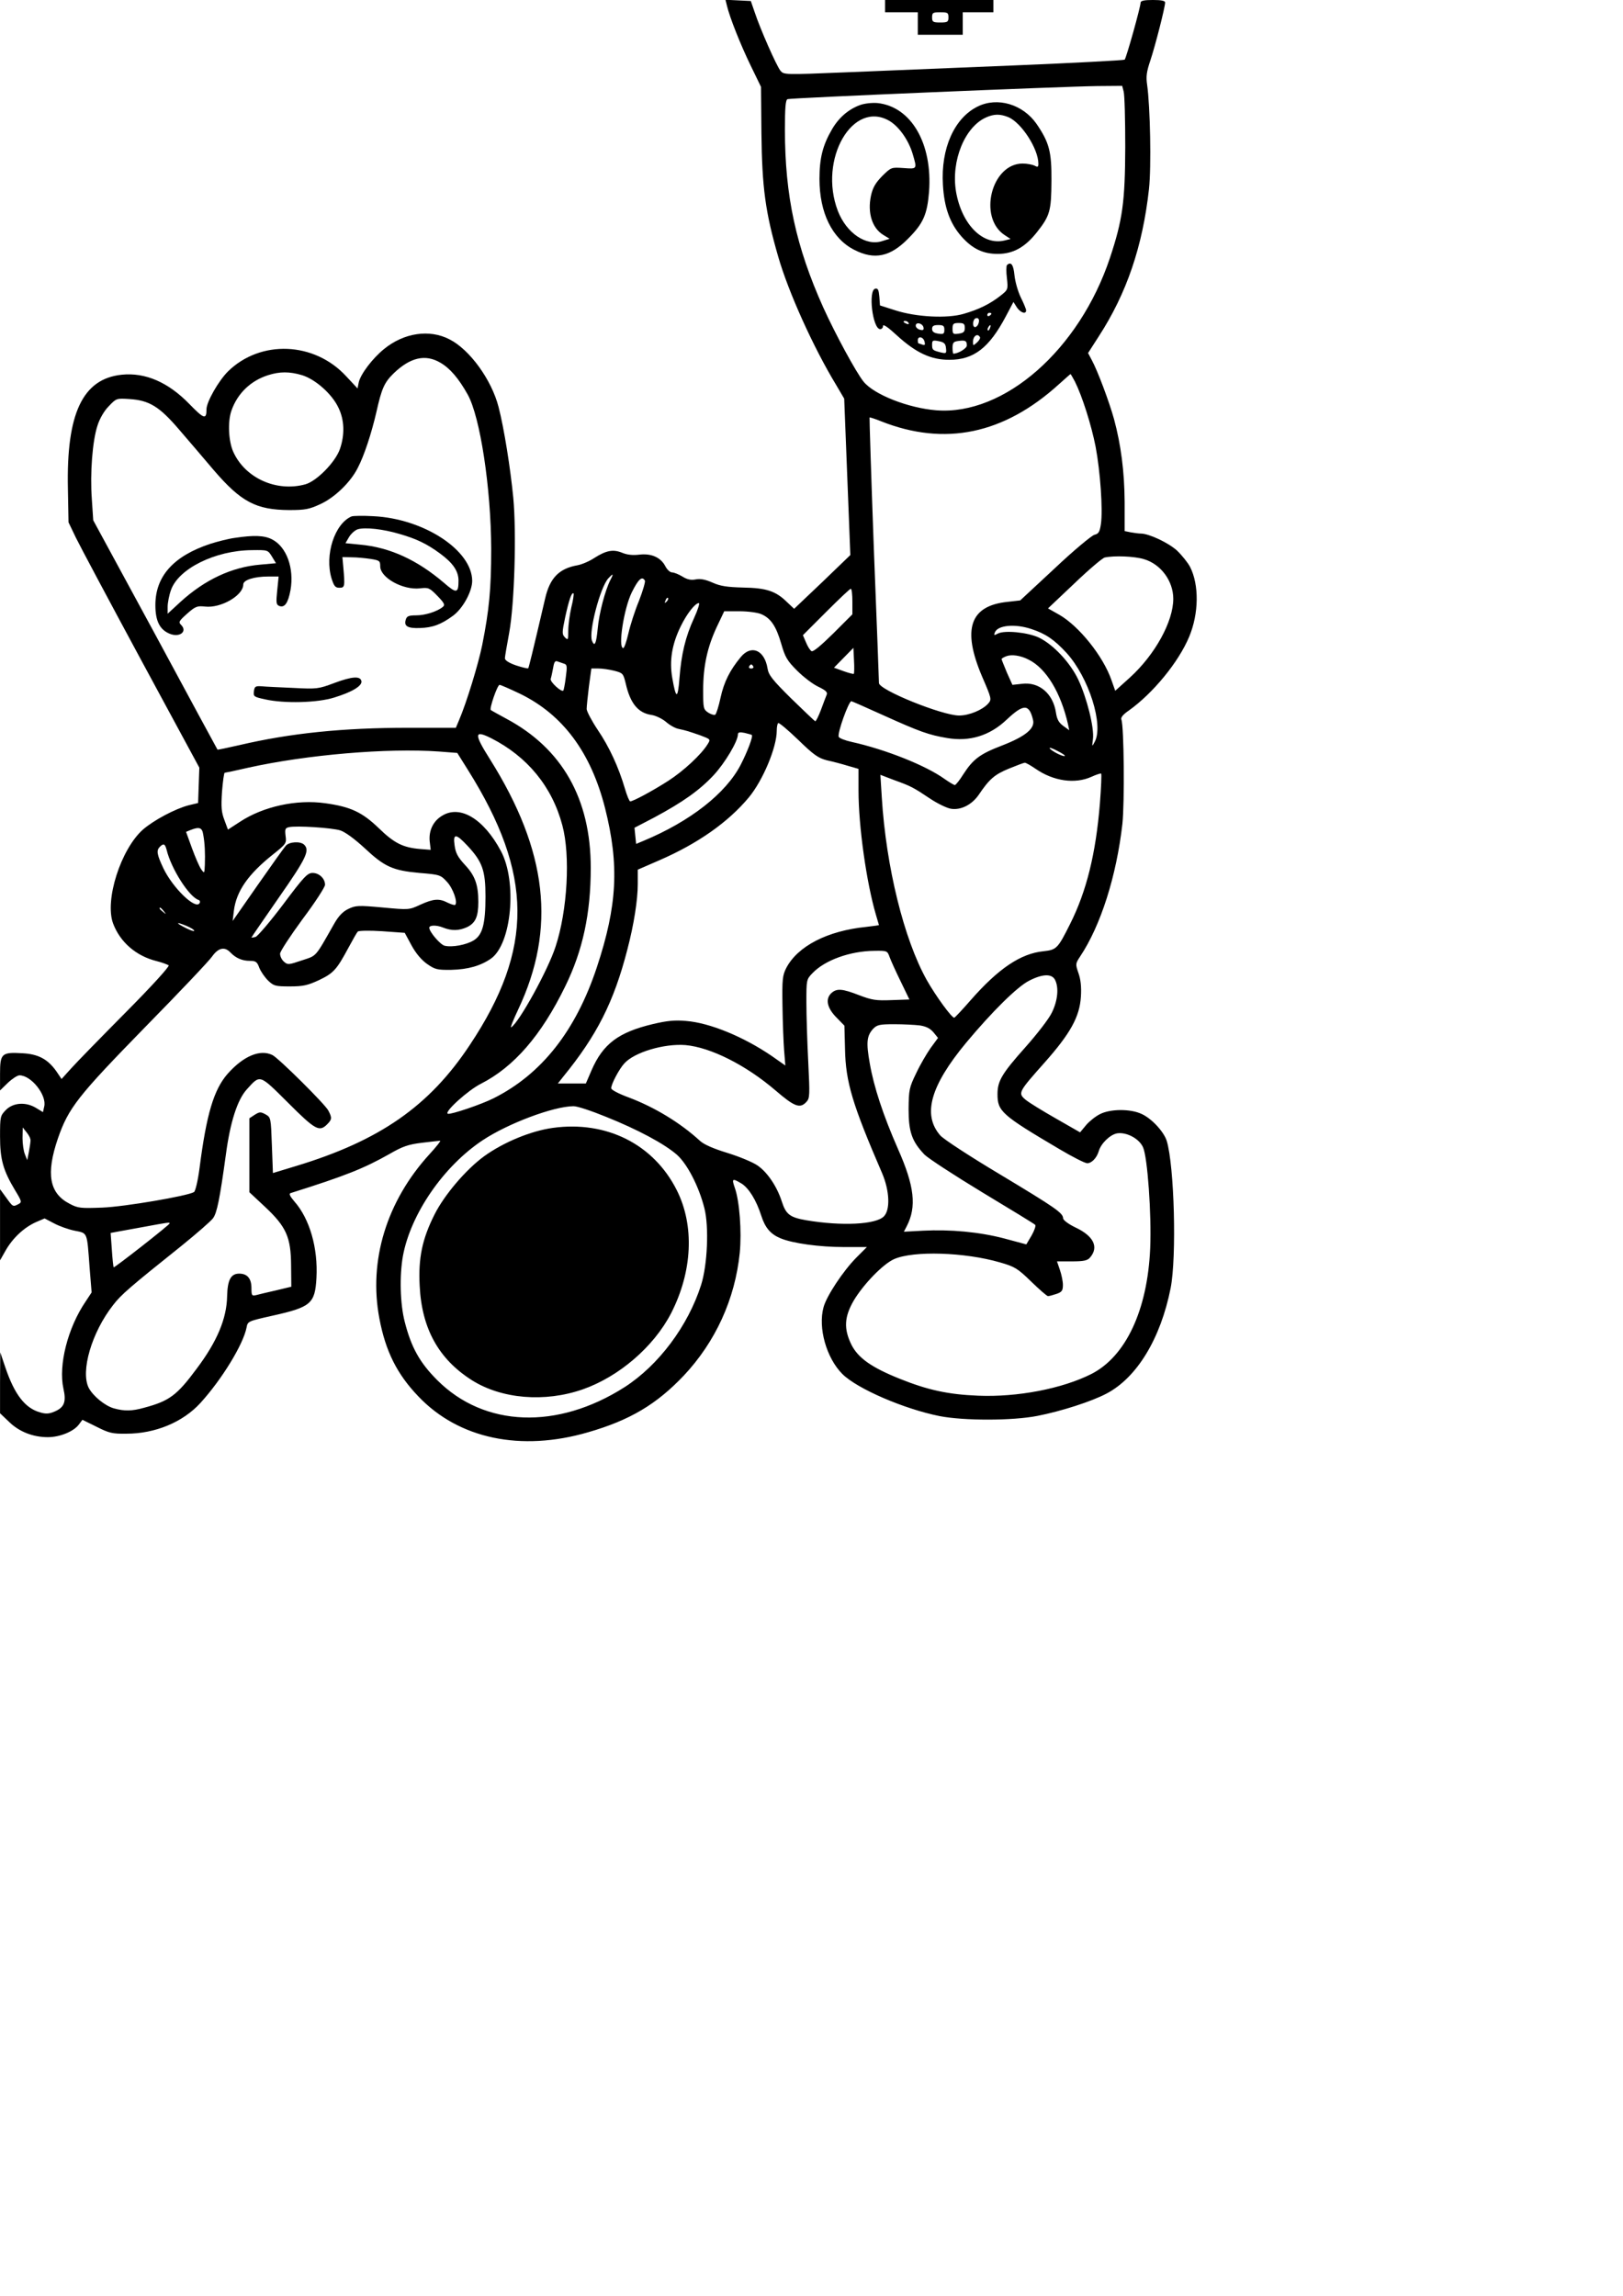 <?xml version="1.0" encoding="UTF-8" standalone="yes"?>
<svg version="1.0" xmlns="http://www.w3.org/2000/svg" width="210mm" height="297mm" viewBox="0 0 794 1123" preserveAspectRatio="xMidYMid meet">
  <g transform="translate(0,1123) scale(0.1,-0.1)" fill="#000000" stroke="none">
    <path d="M3556 11203 c14 -59 67 -192 116 -293 l51 -105 2 -225 c3 -268 19
-387 82 -605 50 -174 172 -444 283 -627 l40 -68 15 -382 15 -383 -137 -132
-138 -131 -35 33 c-55 54 -101 69 -215 71 -78 2 -111 7 -149 24 -34 15 -58 20
-81 16 -24 -5 -43 -1 -67 14 -18 11 -41 20 -50 20 -10 0 -24 13 -33 30 -22 43
-68 64 -127 57 -32 -4 -60 -1 -84 9 -44 18 -78 12 -136 -25 -24 -16 -61 -32
-83 -36 -90 -16 -135 -62 -158 -162 -64 -274 -80 -338 -83 -342 -2 -2 -29 4
-59 14 -35 12 -55 25 -55 35 0 8 10 65 21 125 26 142 36 489 20 660 -14 144
-45 340 -72 444 -34 133 -141 281 -240 331 -98 51 -223 32 -320 -47 -57 -46
-115 -123 -124 -163 l-6 -30 -56 60 c-156 169 -419 179 -578 23 -46 -46 -105
-149 -105 -185 0 -52 -12 -48 -84 26 -103 106 -215 155 -331 143 -191 -20
-271 -190 -263 -557 l3 -165 36 -75 c20 -41 164 -311 320 -600 l284 -525 -3
-86 -3 -87 -46 -11 c-66 -17 -171 -73 -224 -119 -108 -96 -188 -345 -146 -459
34 -91 112 -159 212 -184 28 -7 54 -17 60 -21 5 -5 -80 -99 -211 -231 -121
-122 -241 -245 -266 -273 l-47 -52 -25 37 c-42 60 -89 85 -166 89 -102 6 -110
-1 -110 -100 l0 -82 38 37 c21 20 47 37 57 37 58 0 135 -98 121 -153 l-6 -27
-33 20 c-50 31 -112 27 -148 -9 -28 -29 -29 -32 -29 -130 0 -112 15 -166 74
-264 33 -54 33 -58 16 -67 -27 -14 -27 -14 -60 32 l-30 41 0 -174 0 -174 29
51 c35 60 89 110 147 136 l42 18 46 -24 c26 -14 71 -30 101 -36 64 -13 60 -3
73 -178 l10 -124 -29 -44 c-88 -129 -134 -312 -109 -426 15 -66 4 -93 -44
-113 -25 -11 -43 -12 -69 -4 -74 20 -126 87 -171 220 l-25 74 -1 -149 0 -149
44 -42 c50 -49 118 -75 190 -75 59 0 126 28 151 61 l18 24 69 -34 c61 -31 78
-35 146 -34 141 0 276 56 362 150 105 115 210 287 226 369 6 31 6 31 126 58
189 42 209 59 216 185 8 146 -33 289 -108 374 -22 26 -28 38 -18 41 270 85
359 121 483 191 64 37 92 47 159 55 44 5 84 10 89 10 5 0 -19 -30 -52 -66
-210 -230 -299 -521 -245 -804 30 -159 86 -272 191 -381 197 -207 501 -271
830 -175 205 59 335 137 468 277 155 165 251 374 274 601 10 104 -1 252 -24
317 -16 46 -13 49 32 22 36 -22 73 -82 97 -157 19 -60 46 -91 94 -111 59 -25
191 -43 310 -43 l113 0 -52 -52 c-65 -66 -145 -187 -160 -242 -28 -101 14
-249 92 -327 72 -72 301 -171 476 -206 119 -23 355 -23 478 1 118 23 266 71
338 109 149 78 265 269 314 516 30 153 18 598 -19 720 -14 45 -74 110 -123
132 -55 26 -154 25 -204 -1 -22 -11 -52 -35 -68 -54 l-29 -35 -117 67 c-65 37
-132 78 -149 92 -39 33 -37 37 92 182 126 142 172 224 178 323 3 48 -1 84 -12
115 -15 44 -15 46 8 81 101 151 178 394 207 649 11 103 8 478 -5 510 -4 10 8
25 36 44 119 85 244 237 296 362 47 113 49 253 4 341 -11 21 -40 57 -64 80
-42 38 -137 83 -177 83 -10 0 -32 3 -49 6 l-30 6 0 142 c-1 149 -18 280 -52
406 -23 83 -80 236 -109 289 l-18 34 52 81 c137 211 215 441 246 721 12 110 6
403 -9 510 -6 40 -3 64 16 120 24 72 72 260 72 283 0 8 -19 12 -60 12 -43 0
-60 -4 -60 -13 0 -21 -70 -271 -78 -279 -4 -3 -246 -16 -538 -28 -293 -12
-666 -27 -830 -34 -296 -12 -299 -12 -316 8 -19 23 -99 204 -126 286 l-19 55
-62 3 -62 3 7 -28z m1941 -420 c5 -16 8 -138 8 -273 -1 -269 -13 -355 -75
-542 -150 -449 -517 -771 -849 -745 -138 11 -306 77 -357 141 -37 47 -136 229
-196 361 -134 298 -188 547 -188 870 0 107 3 147 13 150 15 6 1348 62 1514 64
l123 1 7 -27z m-3343 -1327 c47 -27 90 -77 134 -156 61 -109 114 -457 115
-755 0 -197 -10 -299 -44 -470 -19 -94 -77 -283 -113 -367 l-16 -38 -233 0
c-319 0 -575 -26 -827 -85 -57 -13 -105 -23 -106 -22 -1 1 -138 254 -304 562
l-304 560 -7 105 c-9 125 3 284 28 359 10 32 32 71 55 94 37 39 38 39 101 35
97 -6 147 -37 242 -148 44 -51 121 -141 170 -199 134 -156 207 -195 370 -196
78 0 98 4 152 29 70 32 148 107 183 177 32 61 67 169 91 272 26 117 39 146 85
191 81 78 155 95 228 52z m-677 -61 c66 -20 148 -93 179 -160 29 -60 31 -131
7 -201 -22 -64 -113 -157 -169 -173 -141 -39 -295 30 -353 159 -23 51 -28 147
-9 201 29 84 94 147 180 174 57 18 104 18 165 0z m3782 -32 c35 -70 80 -211
101 -318 23 -122 36 -310 26 -378 -6 -39 -11 -48 -32 -53 -14 -4 -102 -77
-194 -164 l-169 -157 -62 -7 c-184 -19 -223 -133 -125 -364 48 -111 48 -113
30 -134 -28 -31 -93 -58 -142 -58 -82 0 -392 125 -392 159 0 9 -11 304 -25
656 -13 352 -22 641 -21 643 2 1 28 -7 57 -19 311 -123 600 -63 869 181 30 27
56 50 57 50 2 0 11 -17 22 -37z m337 -868 c83 -24 144 -107 144 -194 0 -111
-89 -273 -212 -385 l-72 -65 -18 51 c-41 119 -160 266 -256 321 l-55 31 129
122 c71 68 138 125 149 127 47 10 145 6 191 -8z m-2610 -102 c-26 -52 -55
-162 -62 -238 -7 -73 -15 -92 -28 -59 -17 43 40 261 80 305 24 26 27 24 10 -8z
m169 -3 c3 -5 -10 -50 -29 -99 -20 -48 -43 -120 -52 -160 -9 -39 -20 -71 -25
-71 -27 0 3 194 42 273 33 66 50 80 64 57z m1015 -103 l0 -62 -94 -94 c-60
-59 -98 -91 -106 -86 -7 4 -19 23 -27 43 l-15 35 114 114 c62 62 116 113 120
113 5 0 8 -28 8 -63z m-1375 -28 c-8 -35 -15 -86 -15 -114 0 -45 -1 -48 -16
-33 -15 15 -15 23 1 99 18 83 32 125 41 116 2 -2 -2 -33 -11 -68z m466 28
c-10 -9 -11 -8 -5 6 3 10 9 15 12 12 3 -3 0 -11 -7 -18z m135 -79 c-43 -93
-63 -179 -72 -296 -8 -103 -17 -103 -35 1 -15 85 -2 165 41 253 30 62 71 114
89 114 5 0 -5 -33 -23 -72z m328 18 c47 -20 73 -59 98 -145 19 -66 29 -83 78
-132 30 -30 77 -66 103 -78 37 -18 47 -27 41 -40 -4 -9 -16 -42 -28 -74 -12
-31 -24 -56 -28 -55 -4 2 -56 52 -117 111 -92 91 -111 115 -116 147 -15 91
-80 118 -131 56 -53 -64 -82 -121 -99 -199 -9 -42 -21 -80 -26 -83 -6 -3 -21
2 -34 10 -24 16 -25 22 -25 109 0 118 20 210 66 309 l37 78 74 0 c40 0 88 -6
107 -14z m1322 -73 c70 -23 112 -52 172 -117 109 -120 183 -354 137 -436 -13
-24 -13 -24 -8 15 7 55 -30 202 -72 291 -40 84 -122 171 -192 205 -55 26 -168
37 -201 20 -18 -10 -21 -9 -15 5 13 36 99 44 179 17z m-869 -219 c-2 -2 -25 4
-50 13 l-47 17 48 49 47 48 3 -62 c2 -34 1 -63 -1 -65z m856 69 c86 -43 157
-162 192 -316 l6 -29 -29 21 c-22 16 -31 32 -36 65 -14 94 -83 152 -167 141
l-46 -5 -27 60 c-14 34 -26 63 -26 66 0 3 10 9 23 14 26 10 70 4 110 -17z
m-2272 -20 c13 -4 14 -14 7 -65 -4 -34 -10 -63 -12 -66 -10 -9 -66 43 -62 57
3 9 8 33 12 54 5 30 10 37 23 31 9 -3 23 -8 32 -11z m924 -13 c3 -5 -1 -10
-10 -10 -9 0 -13 5 -10 10 3 6 8 10 10 10 2 0 7 -4 10 -10z m-680 -21 c42 -11
44 -13 56 -62 22 -97 60 -144 125 -154 22 -3 54 -19 72 -34 18 -16 45 -31 60
-34 42 -9 53 -13 108 -32 50 -19 51 -19 36 -43 -31 -51 -119 -132 -192 -179
-76 -49 -173 -101 -187 -101 -4 0 -16 28 -26 63 -31 105 -76 203 -133 287 -30
45 -54 91 -54 102 0 12 5 61 11 110 l12 88 34 0 c19 0 54 -5 78 -11z m-460
-113 c209 -102 346 -287 415 -559 70 -278 60 -476 -40 -778 -103 -311 -270
-523 -505 -641 -59 -30 -210 -81 -224 -76 -21 7 98 115 162 147 161 82 295
236 412 476 86 175 125 357 125 580 0 338 -140 584 -414 730 -39 21 -73 40
-75 42 -8 6 32 123 43 123 5 0 51 -20 101 -44z m1777 -105 c177 -80 222 -96
311 -111 110 -19 209 11 292 90 83 78 110 78 129 -2 10 -41 -37 -80 -150 -124
-110 -42 -143 -67 -191 -141 -18 -29 -37 -53 -42 -53 -4 0 -26 13 -49 29 -91
66 -289 145 -456 182 -32 7 -60 18 -63 25 -7 19 49 174 62 174 3 0 73 -31 157
-69z m-277 -220 c28 -6 74 -18 103 -27 l52 -15 0 -107 c0 -174 39 -449 85
-606 8 -27 15 -50 15 -51 0 -1 -28 -5 -63 -9 -189 -19 -334 -94 -390 -200 -19
-37 -21 -56 -19 -186 1 -80 5 -178 8 -218 l6 -74 -67 47 c-138 94 -303 162
-419 171 -54 5 -93 1 -161 -15 -169 -40 -245 -97 -301 -226 l-28 -65 -69 0
-68 0 26 33 c165 202 248 366 314 622 32 122 51 243 51 321 l0 70 108 47 c186
81 334 185 435 306 69 83 137 245 137 327 0 17 3 34 7 37 3 4 47 -33 97 -81
77 -75 99 -90 141 -101z m-367 124 c7 -7 -21 -81 -55 -147 -73 -140 -247 -276
-475 -371 l-36 -15 -4 39 -4 40 96 50 c140 75 223 134 291 207 55 59 119 166
119 200 0 10 9 12 33 7 17 -4 34 -9 35 -10z m-1275 -16 c177 -90 298 -237 348
-426 40 -148 25 -417 -33 -593 -37 -115 -178 -370 -217 -395 -6 -3 10 36 34
87 187 396 144 775 -138 1224 -79 125 -78 145 6 103z m2806 -87 c-10 -4 -66
25 -74 38 -3 5 14 0 38 -13 24 -12 40 -23 36 -25z m-3062 22 l90 -7 52 -83
c320 -510 323 -875 9 -1346 -198 -299 -441 -468 -851 -592 l-112 -34 -5 136
c-5 135 -5 136 -31 151 -24 13 -29 13 -53 -2 l-26 -17 0 -181 0 -181 75 -70
c106 -99 128 -150 129 -288 l1 -104 -75 -18 c-41 -9 -85 -20 -97 -23 -21 -5
-23 -2 -23 34 0 47 -20 71 -60 71 -41 0 -57 -31 -59 -110 -2 -110 -49 -222
-149 -355 -97 -131 -134 -158 -257 -191 -60 -17 -98 -17 -148 -3 -43 12 -101
59 -123 100 -41 81 14 271 119 405 39 51 82 88 336 291 74 60 143 120 153 134
19 25 33 93 63 312 21 158 56 267 102 318 67 74 60 76 202 -65 133 -133 153
-144 191 -106 24 24 25 32 6 68 -17 32 -242 255 -273 271 -60 30 -142 -4 -220
-92 -67 -77 -103 -196 -137 -461 -8 -61 -20 -112 -27 -117 -31 -19 -341 -72
-449 -76 -106 -4 -119 -3 -160 19 -99 51 -116 146 -57 319 52 150 97 207 429
547 165 168 312 323 326 344 30 42 61 49 89 19 27 -28 58 -41 95 -41 29 0 36
-5 46 -33 7 -18 26 -46 43 -63 28 -27 36 -29 107 -29 65 0 87 5 143 31 71 34
86 51 144 159 21 39 41 74 45 78 4 5 58 6 119 2 l111 -8 33 -61 c21 -39 49
-72 76 -91 39 -27 49 -30 119 -29 82 2 144 20 194 55 101 72 129 377 48 527
-84 157 -199 226 -287 172 -44 -26 -66 -73 -61 -125 l5 -42 -51 4 c-84 7 -127
28 -203 102 -81 78 -138 105 -262 122 -140 20 -303 -16 -416 -90 l-60 -39 -17
46 c-15 39 -17 63 -12 140 4 50 10 92 13 92 3 0 56 11 116 25 285 63 678 97
932 79z m2920 -85 c87 -60 192 -75 272 -39 24 11 46 18 48 16 3 -2 0 -68 -6
-146 -20 -245 -65 -429 -146 -590 -60 -120 -66 -126 -130 -133 -111 -11 -220
-84 -356 -239 -40 -46 -76 -84 -80 -86 -11 -4 -91 106 -135 184 -112 200 -199
554 -220 892 l-7 112 68 -26 c83 -30 92 -35 176 -91 36 -24 82 -46 101 -49 48
-8 102 19 136 68 52 77 77 99 147 128 39 16 74 29 78 29 5 1 29 -13 54 -30z
m-3402 -301 c24 -8 69 -41 118 -86 98 -92 138 -110 269 -122 100 -8 104 -10
135 -44 29 -31 53 -99 40 -112 -3 -3 -19 2 -36 10 -42 22 -70 20 -134 -9 -56
-26 -56 -26 -185 -14 -121 11 -132 10 -168 -7 -27 -13 -48 -35 -69 -72 -96
-169 -84 -155 -159 -180 -65 -22 -69 -22 -87 -6 -11 9 -19 27 -19 39 0 11 50
87 110 169 61 81 110 157 110 168 0 31 -29 58 -61 58 -25 0 -43 -19 -144 -154
-64 -85 -125 -156 -135 -159 -11 -3 -20 -4 -20 -3 0 2 61 90 135 197 134 192
151 229 123 257 -18 18 -73 15 -90 -5 -9 -10 -71 -97 -138 -193 l-122 -175 6
50 c12 96 70 179 192 276 64 51 66 54 61 90 -4 33 -2 39 17 43 37 8 209 -3
251 -16z m-671 -20 c8 -43 10 -93 8 -148 -2 -44 -2 -44 -18 -22 -9 13 -29 59
-45 103 l-29 80 22 9 c43 17 57 12 62 -22z m1292 -54 c74 -79 89 -122 89 -249
0 -136 -15 -189 -58 -215 -36 -22 -106 -35 -142 -26 -21 5 -75 68 -75 88 0 13
35 14 67 1 43 -17 78 -16 118 2 41 20 55 51 55 123 0 84 -16 129 -66 182 -34
37 -45 57 -50 94 -9 60 6 60 62 0z m-1471 -21 c22 -92 110 -230 156 -245 7 -2
9 -10 5 -16 -20 -33 -131 75 -177 171 -32 68 -35 87 -17 105 18 18 25 15 33
-15z m-14 -300 c13 -16 12 -17 -3 -4 -17 13 -22 21 -14 21 2 0 10 -8 17 -17z
m149 -96 c0 -4 -18 2 -40 13 -52 26 -52 33 0 12 22 -9 40 -20 40 -25z m3402
-128 c6 -17 30 -70 54 -119 l43 -89 -87 -3 c-76 -3 -96 0 -159 24 -82 32 -109
34 -135 11 -31 -28 -23 -72 23 -119 l40 -41 3 -114 c3 -162 36 -271 182 -609
36 -85 40 -178 8 -210 -39 -40 -206 -48 -379 -19 -81 14 -100 29 -120 91 -24
75 -71 144 -119 177 -23 16 -88 43 -146 61 -69 21 -115 41 -135 59 -97 89
-221 164 -347 212 -52 19 -88 38 -88 46 0 20 39 94 64 121 49 55 195 98 299
90 123 -11 295 -97 441 -222 93 -80 120 -90 151 -56 17 18 17 33 9 197 -5 98
-9 228 -9 290 0 110 0 112 30 143 60 63 183 108 303 109 62 1 63 0 74 -30z
m809 -111 c20 -38 14 -102 -15 -161 -14 -30 -73 -106 -130 -170 -115 -129
-136 -165 -136 -229 0 -84 20 -102 303 -269 64 -38 125 -69 136 -69 21 0 46
25 56 58 11 39 55 81 89 88 46 8 109 -25 128 -68 22 -48 42 -329 35 -494 -13
-302 -119 -529 -288 -615 -143 -72 -362 -114 -554 -106 -148 6 -247 28 -384
83 -137 55 -202 101 -235 165 -39 79 -36 137 11 218 48 80 143 178 197 202 95
42 346 34 518 -16 73 -21 86 -29 153 -94 40 -39 77 -71 82 -71 6 0 24 5 42 11
26 9 31 16 31 44 0 18 -7 51 -15 74 l-14 41 73 0 c57 0 76 4 88 18 45 51 19
106 -71 148 -35 17 -60 36 -60 45 -1 26 -37 51 -308 214 -149 89 -276 172
-293 191 -88 101 -49 242 127 454 126 151 250 274 308 303 64 33 110 35 126 5z
m-660 -224 c31 -5 50 -15 66 -34 l22 -27 -36 -49 c-19 -27 -52 -83 -71 -124
-34 -70 -36 -81 -37 -175 0 -111 16 -158 78 -223 18 -18 145 -101 282 -184
138 -83 254 -154 259 -159 5 -4 -3 -27 -17 -52 l-26 -44 -108 29 c-122 32
-264 45 -399 38 l-92 -5 14 27 c49 95 38 196 -43 378 -72 164 -118 303 -138
419 -18 102 -15 134 17 169 19 19 31 22 103 22 45 0 102 -3 126 -6z m-1536
-447 c157 -63 285 -132 346 -185 51 -45 108 -155 135 -262 23 -90 15 -277 -16
-375 -64 -201 -208 -393 -374 -500 -329 -210 -686 -197 -917 34 -86 86 -127
160 -159 285 -23 89 -26 227 -9 322 38 206 199 440 391 567 124 82 345 165
443 166 17 1 89 -23 160 -52z m-2816 -116 c0 -9 -4 -34 -8 -56 l-8 -40 -11 28
c-7 16 -12 52 -12 80 l1 52 19 -24 c11 -13 20 -31 19 -40z m681 -405 c0 -7
-271 -219 -274 -215 -2 2 -6 41 -9 86 l-6 82 32 6 c18 3 77 14 132 24 114 21
125 23 125 17z"/>
    <path d="M4207 10716 c-57 -21 -104 -62 -137 -119 -45 -77 -61 -141 -61 -242
0 -166 62 -292 170 -347 99 -51 177 -34 264 55 74 74 93 118 102 228 18 236
-87 418 -253 435 -27 2 -63 -2 -85 -10z m147 -79 c46 -29 91 -93 111 -160 22
-75 23 -74 -45 -69 -60 4 -60 4 -104 -39 -33 -34 -46 -56 -55 -96 -18 -85 6
-159 60 -192 l31 -19 -35 -11 c-80 -27 -176 39 -218 147 -97 253 74 548 255
439z"/>
    <path d="M4783 10709 c-114 -56 -181 -205 -170 -383 6 -110 34 -188 90 -252
54 -61 106 -86 178 -86 75 0 133 32 191 105 65 82 71 105 72 252 1 144 -11
188 -73 279 -67 96 -191 133 -288 85z m150 -52 c64 -27 147 -155 147 -228 0
-16 -3 -18 -19 -9 -11 5 -37 10 -58 10 -153 0 -219 -264 -88 -350 l29 -19 -28
-7 c-107 -27 -211 77 -239 239 -25 150 43 317 148 363 39 17 68 17 108 1z"/>
    <path d="M4926 9933 c-3 -4 -4 -32 0 -63 6 -56 6 -57 -32 -87 -51 -40 -106
-67 -179 -88 -81 -24 -232 -16 -335 17 l-75 24 -3 42 c-3 34 -7 43 -20 40 -36
-7 -13 -198 24 -198 8 0 14 7 14 16 0 10 25 -7 66 -45 95 -87 168 -121 258
-121 120 0 195 58 277 213 l37 70 17 -27 c18 -26 45 -35 45 -14 0 6 -12 35
-26 63 -14 29 -28 78 -31 109 -5 52 -17 68 -37 49z m-76 -237 c0 -3 -4 -8 -10
-11 -5 -3 -10 -1 -10 4 0 6 5 11 10 11 6 0 10 -2 10 -4z m-64 -51 c-3 -8 -10
-15 -16 -15 -14 0 -12 37 3 43 15 5 21 -8 13 -28z m-341 5 c3 -6 -1 -7 -9 -4
-18 7 -21 14 -7 14 6 0 13 -4 16 -10z m73 -22 c2 -12 -2 -15 -17 -11 -12 3
-21 12 -21 20 0 20 34 12 38 -9z m202 -2 c0 -19 -6 -25 -30 -28 -27 -4 -30 -2
-30 24 0 24 4 28 30 28 25 0 30 -4 30 -24z m-100 -9 c0 -20 -4 -23 -30 -19
-21 3 -30 10 -30 23 0 14 7 19 30 19 25 0 30 -4 30 -23z m223 8 c-3 -9 -8 -14
-10 -11 -3 3 -2 9 2 15 9 16 15 13 8 -4z m-49 -44 c3 -4 -3 -16 -14 -26 -19
-17 -20 -17 -20 2 0 29 22 45 34 24z m-271 -22 c4 -15 2 -19 -10 -15 -8 3 -17
6 -19 6 -2 0 -4 7 -4 15 0 23 27 18 33 -6z m105 -32 c3 -26 1 -27 -25 -21 -40
10 -43 12 -43 38 0 21 3 23 33 17 26 -5 33 -12 35 -34z m102 13 c0 -14 -42
-40 -66 -40 -2 0 -4 13 -4 29 0 25 5 30 28 33 35 5 42 1 42 -22z"/>
    <path d="M1720 8704 c-83 -35 -133 -189 -98 -304 12 -37 18 -45 38 -45 27 0
28 5 19 105 l-4 45 45 -1 c25 0 66 -4 93 -8 43 -7 47 -9 47 -36 0 -56 111
-117 194 -108 42 5 47 3 86 -37 33 -34 38 -44 27 -53 -27 -23 -87 -42 -131
-42 -37 0 -46 -4 -51 -21 -10 -32 9 -43 69 -41 63 2 103 17 162 60 48 35 94
119 94 171 -1 150 -237 304 -483 316 -50 3 -99 2 -107 -1z m235 -86 c83 -24
133 -48 197 -95 63 -46 91 -86 91 -133 0 -63 -10 -64 -71 -11 -131 112 -265
174 -412 187 l-70 7 18 31 c10 16 29 33 42 37 36 11 125 1 205 -23z"/>
    <path d="M1149 8599 c-31 -4 -85 -18 -120 -29 -181 -60 -269 -159 -269 -300 0
-77 21 -120 70 -140 49 -20 88 11 56 43 -14 14 -11 19 29 55 41 36 49 39 88
35 77 -9 187 54 187 108 0 22 53 39 124 39 l49 0 -7 -69 c-6 -59 -5 -69 10
-75 26 -10 43 13 55 77 19 107 -19 213 -91 249 -37 19 -88 21 -181 7z m181
-91 l20 -33 -78 -7 c-138 -12 -269 -73 -388 -181 l-64 -59 0 34 c0 19 7 56 16
81 36 105 217 195 397 196 77 1 77 1 97 -31z"/>
    <path d="M1635 7889 c-77 -29 -85 -30 -200 -24 -66 3 -136 6 -155 8 -31 2 -35
-1 -38 -25 -3 -25 0 -27 55 -39 94 -21 256 -17 338 9 88 27 137 57 133 80 -5
26 -44 24 -133 -9z"/>
    <path d="M2705 5713 c-109 -15 -243 -71 -337 -139 -90 -66 -194 -189 -242
-284 -61 -121 -80 -214 -73 -349 10 -210 93 -359 255 -462 145 -92 357 -110
543 -45 177 62 347 208 432 372 105 205 115 429 28 602 -113 225 -344 341
-606 305z"/>
    <path d="M4330 11200 l0 -30 80 0 80 0 0 -55 0 -55 110 0 110 0 0 55 0 55 75
0 75 0 0 30 0 30 -265 0 -265 0 0 -30z m310 -55 c0 -22 -4 -25 -40 -25 -36 0
-40 3 -40 25 0 23 4 25 40 25 36 0 40 -2 40 -25z"/>
  </g>
</svg>